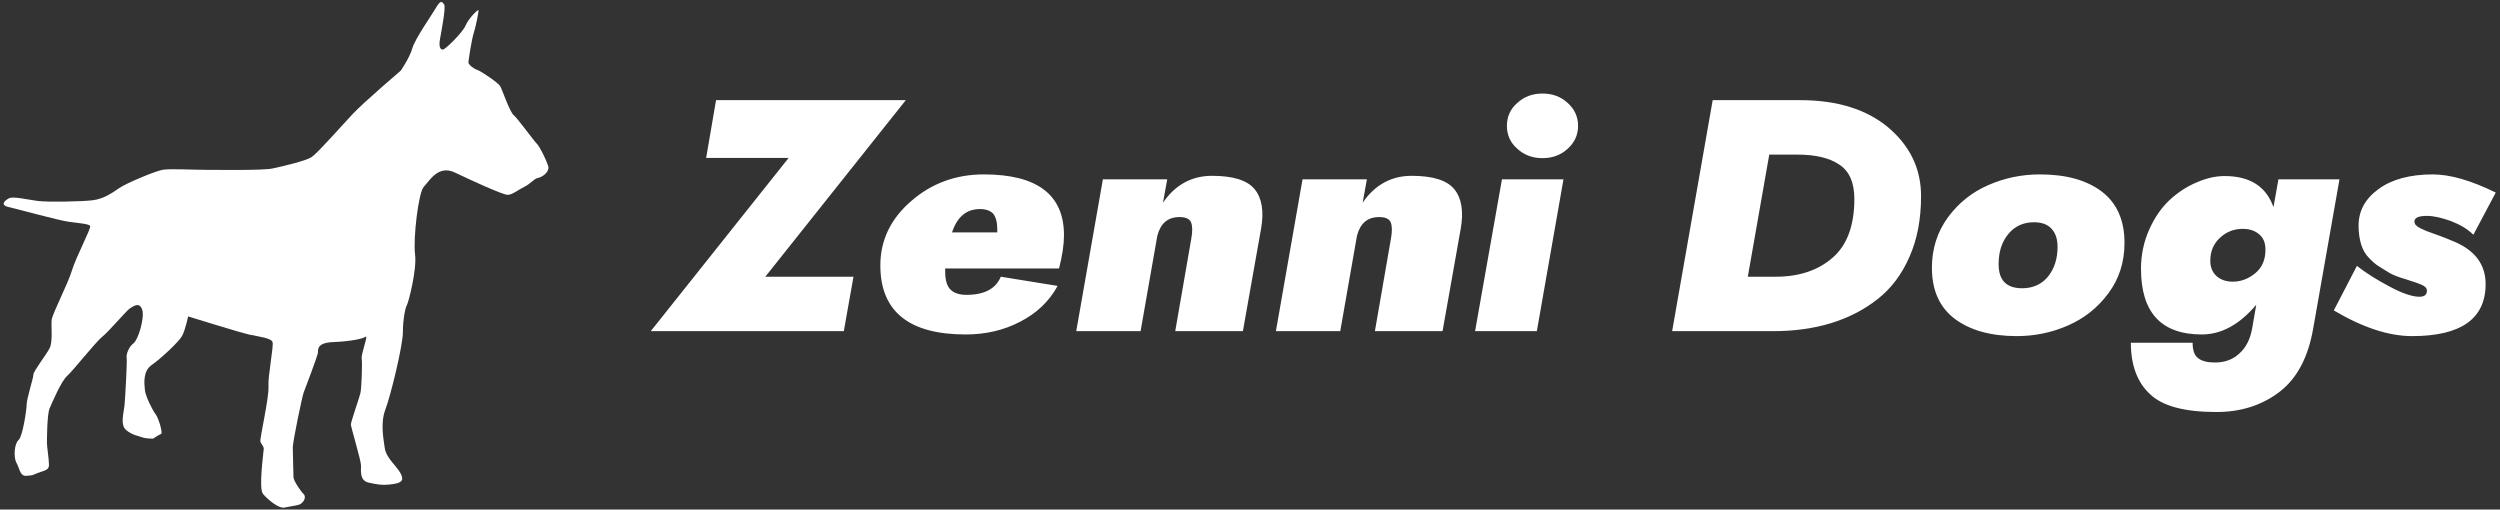 <svg data-v-423bf9ae="" xmlns="http://www.w3.org/2000/svg" viewBox="0 0 471 96" class="iconLeft"><rect x="0" y="0" width="471" height="96" fill="#333333" stroke="none"/><!----><!----><!----><g data-v-423bf9ae="" id="ab183c16-9f7d-4316-ae7d-d7eeebfa0c8c" fill="white" transform="matrix(4.441,0,0,4.441,122.603,6.434)"><path d="M2.35 5.25L5.85 5.25L0 12.60L8.19 12.60L8.60 10.29L4.86 10.29L10.82 2.80L2.77 2.80ZM14.70 8.41L12.78 8.41C13.00 7.75 13.39 7.42 13.97 7.42C14.22 7.42 14.41 7.49 14.53 7.62C14.64 7.76 14.70 7.98 14.70 8.27ZM12.49 9.94L17.32 9.94C17.46 9.40 17.53 8.93 17.53 8.53C17.53 6.81 16.39 5.95 14.13 5.95C12.94 5.95 11.91 6.33 11.05 7.08C10.18 7.83 9.74 8.74 9.74 9.81C9.74 11.76 10.95 12.74 13.36 12.74C14.21 12.74 14.98 12.56 15.67 12.20C16.37 11.84 16.90 11.34 17.26 10.68L14.85 10.29C14.64 10.80 14.15 11.06 13.40 11.06C13.10 11.06 12.87 10.99 12.72 10.84C12.57 10.70 12.49 10.44 12.49 10.07ZM21.49 8.55C21.63 8.02 21.94 7.76 22.43 7.76C22.69 7.76 22.85 7.83 22.92 7.98C22.98 8.13 22.99 8.36 22.93 8.68L22.25 12.60L25.12 12.60L25.89 8.26C26.02 7.52 25.93 6.96 25.62 6.58C25.31 6.20 24.71 6.01 23.81 6.01C22.95 6.01 22.25 6.39 21.73 7.15L21.91 6.16L19.18 6.16L18.05 12.60L20.78 12.60ZM29.96 8.55C30.10 8.02 30.41 7.76 30.90 7.76C31.16 7.76 31.32 7.83 31.39 7.98C31.45 8.13 31.46 8.36 31.40 8.68L30.72 12.60L33.59 12.60L34.36 8.26C34.49 7.52 34.40 6.96 34.09 6.58C33.78 6.20 33.18 6.01 32.28 6.01C31.42 6.01 30.72 6.39 30.20 7.15L30.38 6.16L27.65 6.16L26.52 12.60L29.25 12.60ZM36.32 3.89C36.32 4.27 36.46 4.60 36.76 4.86C37.05 5.13 37.41 5.26 37.83 5.26C38.25 5.26 38.61 5.13 38.90 4.86C39.19 4.60 39.34 4.27 39.34 3.89C39.34 3.51 39.19 3.18 38.90 2.92C38.61 2.65 38.25 2.52 37.83 2.52C37.41 2.52 37.05 2.65 36.76 2.92C36.46 3.18 36.32 3.51 36.32 3.89ZM36.11 6.16L34.97 12.60L37.59 12.60L38.72 6.16ZM45.05 2.80L43.33 12.60L47.60 12.60C48.50 12.60 49.32 12.49 50.07 12.26C50.82 12.03 51.48 11.69 52.06 11.23C52.63 10.78 53.08 10.18 53.40 9.44C53.73 8.70 53.89 7.84 53.89 6.87C53.89 5.71 53.42 4.74 52.50 3.96C51.58 3.19 50.33 2.80 48.76 2.80ZM47.45 5.11L48.64 5.11C49.41 5.11 50.01 5.25 50.43 5.54C50.85 5.82 51.06 6.30 51.06 6.99C51.06 8.12 50.75 8.96 50.13 9.49C49.52 10.02 48.72 10.29 47.73 10.29L46.54 10.29ZM58.93 5.95C58.16 5.95 57.44 6.10 56.75 6.40C56.06 6.70 55.49 7.15 55.03 7.77C54.58 8.39 54.35 9.10 54.35 9.91C54.35 10.86 54.67 11.58 55.31 12.07C55.96 12.56 56.84 12.81 57.95 12.81C58.71 12.81 59.44 12.66 60.12 12.36C60.81 12.06 61.38 11.61 61.84 10.99C62.30 10.37 62.52 9.66 62.52 8.85C62.52 7.90 62.20 7.17 61.56 6.68C60.91 6.19 60.04 5.95 58.93 5.95ZM57.18 9.76C57.18 9.24 57.31 8.82 57.59 8.48C57.86 8.15 58.23 7.98 58.67 7.98C59.01 7.98 59.26 8.07 59.43 8.26C59.60 8.45 59.68 8.70 59.68 9.02C59.68 9.52 59.55 9.94 59.28 10.28C59.01 10.61 58.64 10.78 58.18 10.78C57.51 10.78 57.18 10.44 57.18 9.76ZM66.16 9.62C66.16 9.21 66.30 8.88 66.58 8.63C66.85 8.38 67.17 8.26 67.54 8.26C67.81 8.26 68.04 8.33 68.22 8.48C68.41 8.63 68.50 8.85 68.50 9.14C68.50 9.57 68.36 9.90 68.07 10.14C67.78 10.38 67.46 10.50 67.12 10.50C66.83 10.50 66.60 10.42 66.42 10.26C66.25 10.10 66.16 9.89 66.16 9.62ZM62.79 13.09C62.79 14.04 63.06 14.77 63.60 15.27C64.13 15.78 65.07 16.03 66.42 16.03C67.45 16.03 68.34 15.75 69.09 15.18C69.84 14.61 70.32 13.70 70.53 12.46L71.64 6.16L69.05 6.16L68.84 7.34C68.53 6.46 67.84 6.02 66.77 6.02C66.38 6.02 65.99 6.11 65.58 6.29C65.17 6.46 64.79 6.71 64.44 7.03C64.09 7.36 63.80 7.77 63.57 8.29C63.34 8.80 63.22 9.36 63.22 9.95C63.22 11.81 64.08 12.74 65.80 12.74C66.63 12.74 67.40 12.32 68.11 11.48L67.94 12.46C67.86 12.93 67.68 13.29 67.40 13.54C67.13 13.80 66.78 13.93 66.36 13.93C66.04 13.93 65.80 13.87 65.65 13.75C65.49 13.64 65.41 13.42 65.41 13.09ZM72.38 9.83L71.40 11.72C72.63 12.45 73.74 12.81 74.72 12.81C76.80 12.81 77.84 12.07 77.84 10.60C77.84 9.74 77.35 9.12 76.38 8.75C76.27 8.70 76.12 8.64 75.93 8.57C75.74 8.50 75.59 8.45 75.49 8.41C75.39 8.38 75.27 8.33 75.15 8.27C75.03 8.22 74.94 8.16 74.89 8.11C74.84 8.06 74.82 8.01 74.82 7.95C74.82 7.79 74.99 7.71 75.35 7.71C75.64 7.71 75.98 7.79 76.37 7.93C76.76 8.08 77.08 8.27 77.32 8.51L78.27 6.72C77.23 6.21 76.34 5.95 75.60 5.95C74.63 5.95 73.86 6.16 73.30 6.57C72.73 6.98 72.45 7.50 72.45 8.13C72.45 8.43 72.49 8.69 72.56 8.92C72.63 9.14 72.73 9.33 72.88 9.48C73.03 9.64 73.17 9.76 73.28 9.83C73.40 9.91 73.57 10.01 73.78 10.14C73.95 10.23 74.17 10.32 74.46 10.40C74.74 10.49 74.96 10.56 75.12 10.63C75.27 10.69 75.35 10.78 75.35 10.88C75.35 11.06 75.24 11.14 75.03 11.14C74.73 11.14 74.31 11.00 73.77 10.71C73.22 10.42 72.76 10.13 72.38 9.83Z"></path></g><!----><g data-v-423bf9ae="" id="aafb1512-a7ff-42bb-841e-0a2423d03739" transform="matrix(1.029,0,0,1.029,0.699,0.374)" stroke="none" fill="white"><path d="M33.76 57.567s9.522 2.969 11.253 3.34c1.732.371 3.958.617 4.205 1.361.248.74-.866 6.182-.743 8.16.124 1.98-1.608 9.523-1.483 10.018.124.494.618.863.618 1.359s-.989 7.297-.123 8.287c.864.988 2.843 2.719 3.957 2.473 1.112-.248 2.35-.369 2.845-.619.495-.248 1.236-1.234.617-1.854-.617-.619-1.854-2.475-1.854-3.092 0-.619-.125-4.328-.125-5.441s1.733-9.396 1.979-10.016c.248-.621 2.474-6.555 2.598-7.174.123-.619-.372-1.98 2.844-2.102 3.216-.125 5.441-.619 5.937-.99.494-.371-.867 3.215-.743 3.957.125.742.001 5.441-.246 6.432-.247.988-1.731 5.193-1.731 5.688s1.854 6.555 1.854 7.545c0 .988-.248 2.719 1.36 3.092 1.607.371 2.598.496 3.711.371 1.111-.125 2.474-.25 2.474-1.115s-1.115-2.104-1.733-2.844c-.618-.742-1.36-1.73-1.483-2.844s-.867-4.328.123-6.926c.99-2.596 3.216-11.746 3.216-14.221s.496-4.576.743-4.947c.246-.371 1.853-6.43 1.482-9.274-.371-2.845.62-11.377 1.609-12.367.989-.989 2.595-4.081 5.688-2.597 3.091 1.484 8.78 4.081 9.645 4.081.867 0 1.858-.866 3.094-1.484 1.236-.618 1.729-1.485 2.472-1.608.741-.124 2.227-1.113 1.855-2.226-.371-1.112-1.482-3.462-2.102-4.081-.618-.618-3.463-4.575-4.205-5.194-.743-.618-2.104-4.699-2.475-5.318-.37-.618-3.463-2.719-4.204-2.967-.739-.248-1.607-.99-1.607-1.36 0-.371.618-4.328.989-5.441.371-1.113.866-3.71.866-4.081 0-.372-1.852 1.485-2.348 2.721-.496 1.236-3.713 4.451-4.205 4.451-.497 0-.743-.618-.497-1.978.245-1.36 1.113-5.812.741-6.306-.371-.495-.618-.866-1.484.618-.864 1.484-3.834 5.688-4.327 7.419-.495 1.731-2.104 4.081-2.104 4.081s-6.8 5.813-8.779 7.916c-1.979 2.102-6.431 7.173-7.544 7.915-1.112.741-5.441 1.73-7.172 2.101-1.73.372-9.399.248-12.12.248s-6.678-.247-8.038 0c-1.36.247-6.679 2.473-7.915 3.339-1.236.865-2.844 1.978-4.822 2.225-1.979.25-8.286.372-10.141.125-1.855-.247-4.451-.864-5.193-.495-.743.37-1.732 1.237-.125 1.608 1.608.372 9.275 2.474 11.13 2.72 1.854.247 3.587.373 3.834.743.248.37-2.598 5.689-3.339 8.161-.742 2.473-3.585 7.916-3.71 9.029-.123 1.111.248 3.957-.37 5.191-.619 1.236-2.969 4.205-2.969 4.824 0 .617-1.236 4.449-1.236 5.439s-.742 5.938-1.484 6.555c-.743.619-.99 3.09-.371 4.205.618 1.113.619 2.473 1.855 2.35 1.236-.123.742 0 1.979-.494s2.103-.496 2.103-1.484-.371-3.463-.371-3.957 0-5.318.495-6.432c.494-1.111 2.103-4.947 3.215-5.936 1.113-.988 5.194-6.182 6.431-7.172s4.453-4.822 5.07-5.193c.618-.371 1.731-1.238 2.226.246s-.742 5.566-1.608 6.184c-.866.619-1.359 2.104-1.236 2.598s-.247 7.047-.371 8.531-.866 3.709.248 4.699c1.113.99 2.349 1.115 2.968 1.361.618.248 1.979.248 1.979.248s1.113-.744 1.484-.865c.371-.125-.495-2.969-.99-3.588-.494-.617-1.855-3.217-1.978-4.451-.124-1.236-.371-3.463 1.236-4.576 1.607-1.113 4.947-4.205 5.565-5.318.616-1.112 1.111-3.587 1.111-3.587z"></path></g><!----></svg>